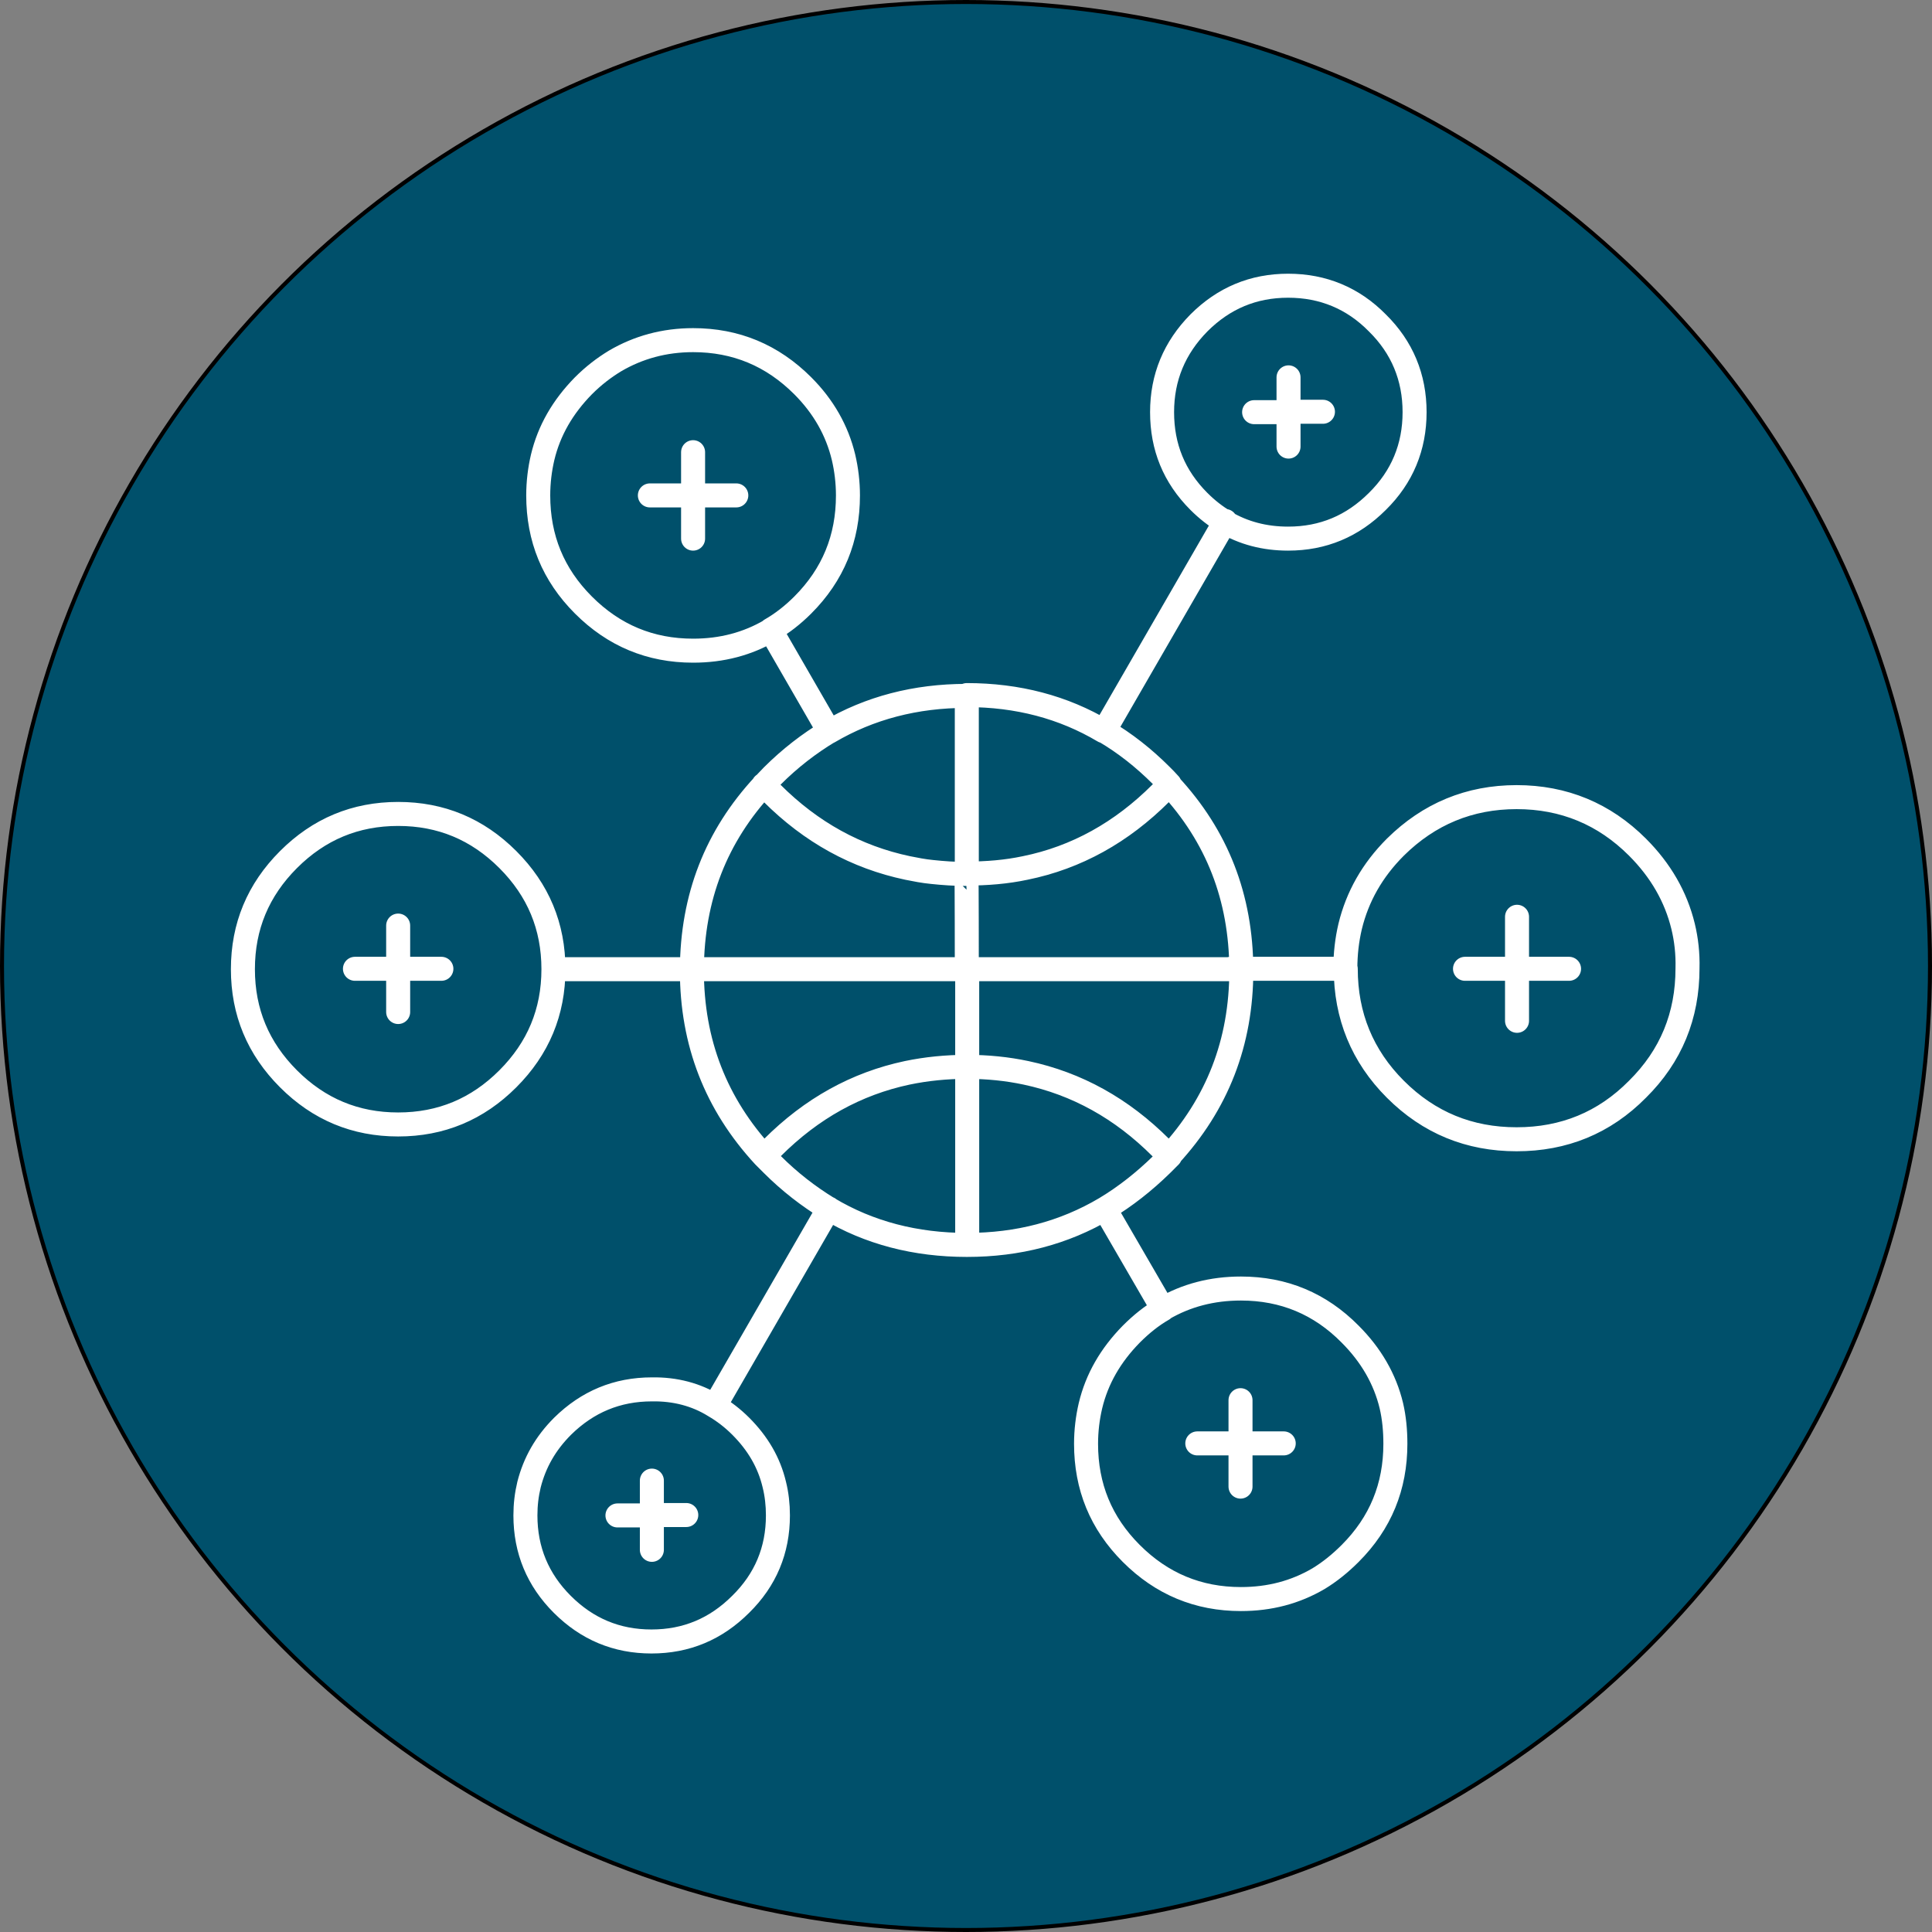 <?xml version="1.0" encoding="utf-8"?>
<!-- Generator: Adobe Illustrator 26.5.0, SVG Export Plug-In . SVG Version: 6.00 Build 0)  -->
<svg version="1.1" id="Livello_2_00000022562434329077070680000008666264359410334606_"
	 xmlns="http://www.w3.org/2000/svg" xmlns:xlink="http://www.w3.org/1999/xlink" x="0px" y="0px" viewBox="0 0 482.8 482.8"
	 style="enable-background:new 0 0 482.8 482.8;" xml:space="preserve">
<rect x="0" y="0" width="482.8" height="482.8" fill="#808080" stroke="none"/>
<style type="text/css">
	.st0{fill:#00506B;stroke:#000000;stroke-miterlimit:10;}
	.st1{fill:none;stroke:#FFFFFF;stroke-width:6;stroke-linecap:round;stroke-linejoin:round;}
</style>
<circle class="st0" cx="241.4" cy="241.4" r="240.9"/>
<g id="_ÎÓÈ_1">
	<path class="st1" d="M138.3,242.2L138.3,242.2c0,10.7-3.8,19.8-11.4,27.4c-7.6,7.6-16.7,11.4-27.4,11.4s-19.8-3.8-27.4-11.4
		s-11.4-16.7-11.4-27.4s3.8-19.8,11.4-27.4c7.6-7.6,16.7-11.4,27.4-11.4s19.8,3.8,27.4,11.4C134.5,222.4,138.3,231.5,138.3,242.2
		l34.6,0c0.1-17.9,6-33.2,18-46.1c0.7-0.7,1.4-1.5,2.1-2.2c4.4-4.4,9.2-8.1,14.2-11.1l-14.6-25.3c-5.8,3.4-12.2,5.1-19.4,5.1
		c-10.7,0-19.8-3.8-27.4-11.4c-7.6-7.6-11.3-16.7-11.3-27.4c0-3.3,0.4-6.5,1.1-9.5c1.6-6.7,5-12.6,10.2-17.9
		c2.5-2.5,5.1-4.5,7.9-6.2c5.8-3.4,12.3-5.2,19.5-5.2c10.7,0,19.8,3.8,27.4,11.4c5.2,5.2,8.6,11.2,10.2,17.9c0.7,3,1.1,6.2,1.1,9.5
		c0,10.7-3.7,19.8-11.3,27.4c-2.5,2.5-5.2,4.6-8,6.2 M173.2,134.6v-10.8h-10.8 M173.2,113v10.8H184 M172.9,242.2v0.3
		c0,18,6,33.4,18,46.4c0.7-0.7,1.4-1.4,2.1-2.1c9.8-9.8,21-16,33.7-18.7c4.8-1,9.8-1.5,14.9-1.5h0.1v-24.4L172.9,242.2L172.9,242.2
		L172.9,242.2z M190.8,196.1c0.7,0.7,1.4,1.4,2.1,2.1c9.8,9.8,21.1,16,33.9,18.7c2,0.4,4,0.8,6.1,1c2.8,0.3,5.7,0.5,8.6,0.5h0.1
		v-44.5h-0.1c-12.7,0-24.2,3-34.4,9 M241.6,173.7c12.7,0,24.1,3,34.2,9h0.1l30.2-52.3c-2.3-1.4-4.4-3-6.5-5.1
		c-6.2-6.2-9.2-13.6-9.2-22.3c0-8.7,3.1-16.1,9.2-22.3c6.2-6.2,13.6-9.3,22.3-9.3c8.7,0,16.2,3.1,22.3,9.3
		c6.2,6.1,9.3,13.6,9.3,22.3s-3.1,16.2-9.3,22.3c-6.2,6.2-13.6,9.3-22.3,9.3c-5.9,0-11.2-1.4-15.9-4.2h0.1l0.1-0.2l-0.1,0.2
		 M241.6,242.2h68.6c-0.1-17.9-6-33.2-18-46.1c-0.7,0.7-1.4,1.4-2.1,2.1c-9.8,9.8-21.1,16.1-33.9,18.7c-4.7,1-9.6,1.4-14.7,1.4
		C241.6,218.3,241.6,242.2,241.6,242.2z M322,94.3v8.6h8.6 M322,111.6V103h-8.6 M241.6,266.6c5.2,0,10.1,0.5,14.8,1.5
		c12.7,2.7,23.9,8.9,33.7,18.7c0.7,0.7,1.4,1.4,2.1,2.1c12-13,18-28.4,18-46.4v-0.3l-2.7-0.1 M310.3,242.2L310.3,242.2l2.2-0.1
		c0.2,0,0.4,0,0.7,0h23v-0.1c0-3.6,0.4-7.1,1.2-10.5c1.8-7.4,5.5-14,11.3-19.8c8.4-8.3,18.5-12.5,30.3-12.5
		c11.8,0,21.9,4.2,30.2,12.5c5.8,5.8,9.6,12.4,11.4,19.8c0.8,3.3,1.2,6.8,1.1,10.5c0,11.8-4.1,21.9-12.5,30.2
		c-8.3,8.4-18.4,12.5-30.2,12.5c-11.8,0-21.9-4.1-30.3-12.5c-8.3-8.3-12.4-18.4-12.4-30.1 M312.5,242.1l-2.2,0.1 M276,182.7
		c5.1,3,9.8,6.7,14.2,11.1c0.7,0.7,1.4,1.4,2.1,2.2 M379.1,229.1v13h13 M379.1,255.1v-13h-13 M241.7,266.6v44.5
		c12.7,0,24.2-3,34.5-9.1c5-3,9.7-6.7,14.1-11c0.7-0.7,1.4-1.4,2.1-2.1 M276.1,302.1l14.5,25c5.8-3.4,12.3-5.1,19.5-5.1
		c10.7,0,19.8,3.8,27.3,11.4c5.2,5.2,8.7,11.2,10.3,17.9c0.7,3,1,6.2,1,9.5c0,10.7-3.7,19.8-11.3,27.4c-2.5,2.5-5.1,4.6-7.9,6.3
		c-5.8,3.4-12.2,5.1-19.4,5.1c-10.7,0-19.8-3.8-27.4-11.4c-7.6-7.6-11.3-16.7-11.3-27.4c0-3.3,0.4-6.5,1.1-9.5
		c1.6-6.7,5-12.6,10.2-17.9c2.5-2.5,5.1-4.6,7.9-6.2 M310,371.5v-10.8h-10.8 M310,349.9v10.8h10.8 M190.9,288.9
		c0.7,0.7,1.4,1.4,2.1,2.1c4.4,4.4,9.1,8,14,11c10.2,6.1,21.8,9.1,34.6,9.1h0.1 M162.9,347.2c-8.7,0-16.1,3.1-22.3,9.2
		c-4.3,4.3-7,9.1-8.4,14.6c-0.6,2.5-0.9,5-0.9,7.7c0,8.7,3.1,16.1,9.2,22.2c6.2,6.2,13.6,9.3,22.3,9.3c8.7,0,16.1-3.1,22.3-9.3
		c6.2-6.1,9.3-13.5,9.3-22.2c0-2.7-0.3-5.3-0.9-7.7c-1.3-5.5-4.1-10.3-8.4-14.6c-2-2-4.2-3.7-6.6-5.1
		C174,348.5,168.7,347.1,162.9,347.2L162.9,347.2z M162.9,370v8.6h8.6 M162.9,387.3v-8.6h-8.6 M207.1,302l-28.4,49.2 M99.5,231.3
		v10.8h10.8 M99.5,252.9v-10.8H88.7"/>
</g>
</svg>
